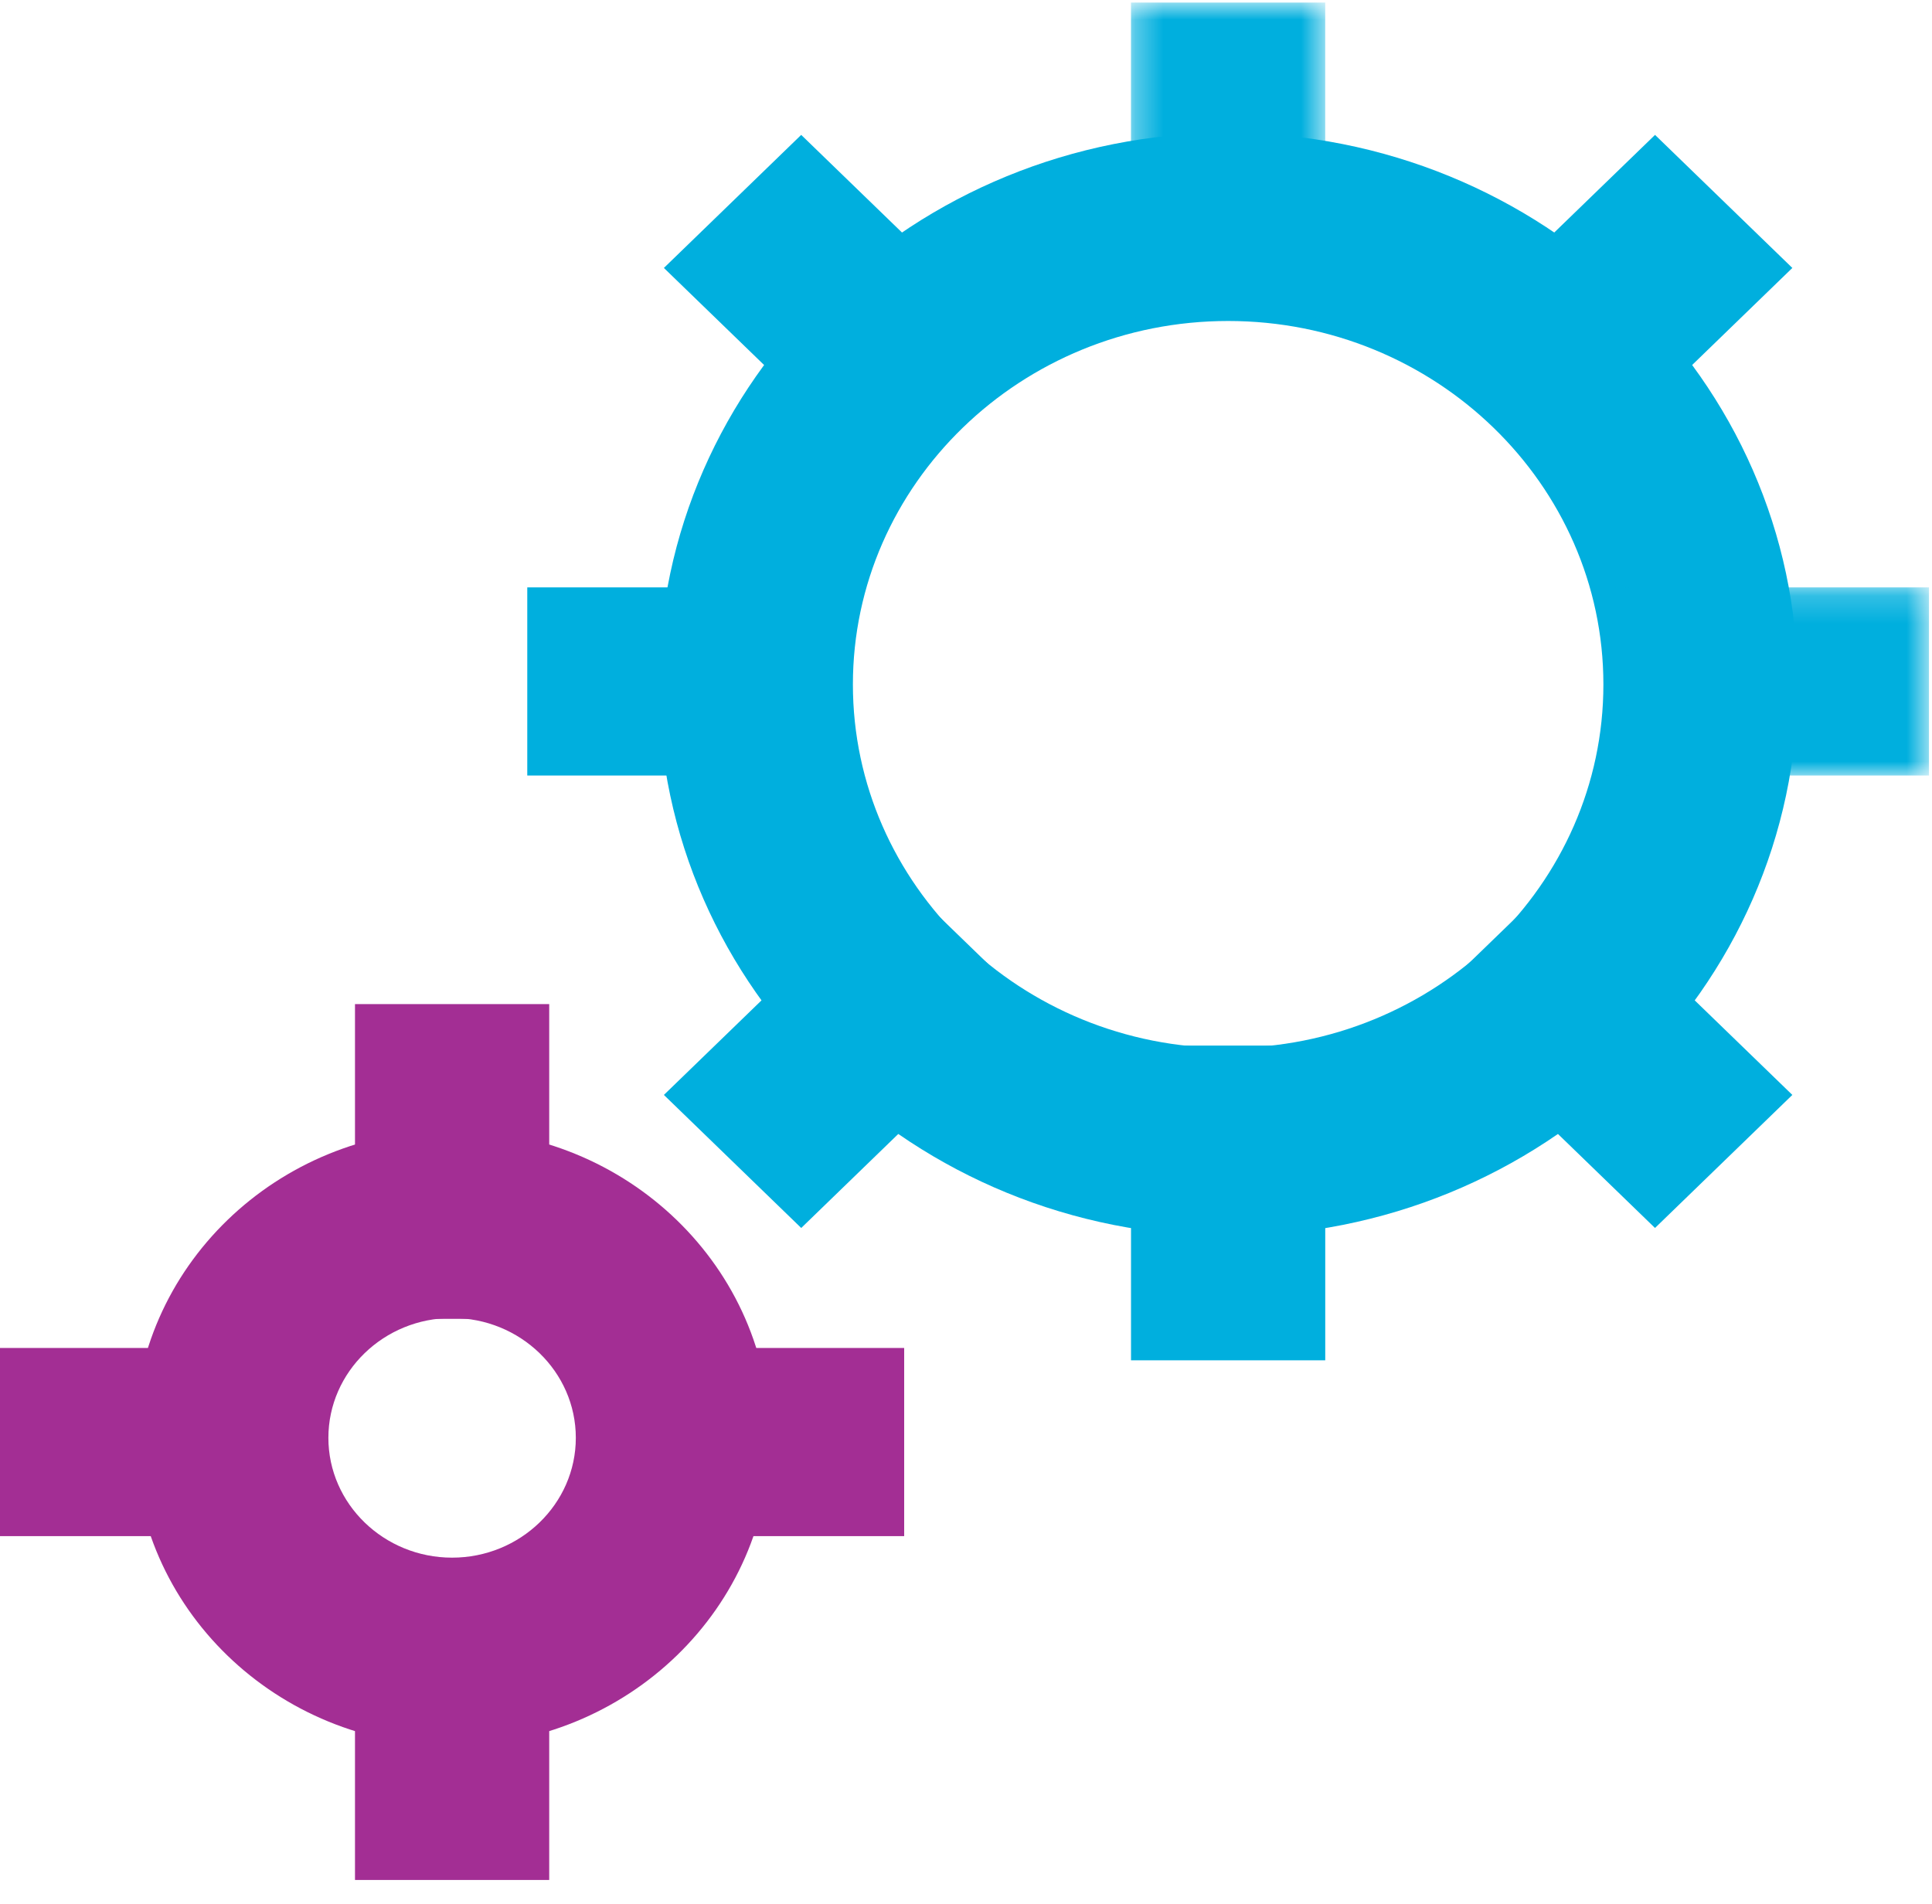 <?xml version="1.0" encoding="UTF-8"?>
<svg width="70px" height="69px" viewBox="0 0 70 69" version="1.1" xmlns="http://www.w3.org/2000/svg" xmlns:xlink="http://www.w3.org/1999/xlink">
  <title>Group 29</title>
  <desc>Created with Sketch.</desc>
  <defs>
    <polygon id="path-1" points="0.333 0.879 7.37 0.879 7.37 12.283 0.333 12.283"></polygon>
    <polygon id="path-3" points="0.537 0.195 12.309 0.195 12.309 7.012 0.537 7.012"></polygon>
  </defs>
  <g id="Clients-Changes" stroke="none" stroke-width="1" fill="none" fill-rule="evenodd">
    <g id="Get-Involved-/-Data-Science-Lab" transform="translate(-1102, -1313)">
      <g id="Group-29" transform="translate(1102, 1312)">
        <g id="Group-8" transform="translate(23.71, 0.214)">
          <path d="M20.788,12.417 C13.29,12.417 7.192,18.326 7.192,25.588 C7.192,32.852 13.29,38.76 20.788,38.76 C28.285,38.76 34.384,32.852 34.384,25.588 C34.384,18.326 28.285,12.417 20.788,12.417 M20.788,45.578 C9.411,45.578 0.154,36.611 0.154,25.588 C0.154,14.567 9.411,5.6 20.788,5.6 C32.165,5.6 41.421,14.567 41.421,25.588 C41.421,36.611 32.165,45.578 20.788,45.578" id="Fill-1" fill="#00AFDE"></path>
          <g id="Group-5" transform="translate(16.935, 0)">
            <mask id="mask-2" fill="white">
              <use xlink:href="#path-1"></use>
            </mask>
            <g id="Clip-4"></g>
            <polygon id="Fill-3" fill="#00AFDE" mask="url(#mask-2)" points="0.333 12.283 7.37 12.283 7.37 0.879 0.333 0.879"></polygon>
          </g>
          <polygon id="Fill-6" fill="#00AFDE" points="17.269 50.077 24.306 50.077 24.306 38.673 17.269 38.673"></polygon>
        </g>
        <polygon id="Fill-9" fill="#A32E94" points="12.862 48.789 19.899 48.789 19.899 37.384 12.862 37.384"></polygon>
        <polygon id="Fill-10" fill="#A32E94" points="12.862 69.121 19.899 69.121 19.899 57.717 12.862 57.717"></polygon>
        <polygon id="Fill-11" fill="#A32E94" points="0 56.662 11.771 56.662 11.771 49.844 0 49.844"></polygon>
        <polygon id="Fill-12" fill="#A32E94" points="20.988 56.662 32.76 56.662 32.76 49.844 20.988 49.844"></polygon>
        <g id="Group-28" transform="translate(4.516, 5.683)">
          <polygon id="Fill-13" fill="#00AFDE" points="27.861 13.089 19.538 5.026 24.513 0.205 32.838 8.269"></polygon>
          <polygon id="Fill-15" fill="#00AFDE" points="55.448 39.813 47.124 31.749 52.101 26.929 60.424 34.992"></polygon>
          <polygon id="Fill-17" fill="#00AFDE" points="14.588 23.418 26.361 23.418 26.361 16.601 14.588 16.601"></polygon>
          <g id="Group-21" transform="translate(53.065, 16.406)">
            <mask id="mask-4" fill="white">
              <use xlink:href="#path-3"></use>
            </mask>
            <g id="Clip-20"></g>
            <polygon id="Fill-19" fill="#00AFDE" mask="url(#mask-4)" points="0.537 7.012 12.31 7.012 12.31 0.195 0.537 0.195"></polygon>
          </g>
          <polygon id="Fill-22" fill="#00AFDE" points="24.514 39.813 19.538 34.992 27.861 26.929 32.838 31.749"></polygon>
          <polygon id="Fill-24" fill="#00AFDE" points="52.101 13.089 47.124 8.269 55.449 0.205 60.424 5.026"></polygon>
          <path d="M11.864,43.075 C9.394,43.075 7.382,45.022 7.382,47.417 C7.382,49.811 9.394,51.759 11.864,51.759 C14.335,51.759 16.347,49.811 16.347,47.417 C16.347,45.022 14.335,43.075 11.864,43.075 M11.864,58.577 C5.512,58.577 0.344,53.571 0.344,47.417 C0.344,41.263 5.512,36.257 11.864,36.257 C18.216,36.257 23.385,41.263 23.385,47.417 C23.385,53.571 18.216,58.577 11.864,58.577" id="Fill-26" fill="#A32E94"></path>
        </g>
      </g>
    </g>
  </g>
</svg>